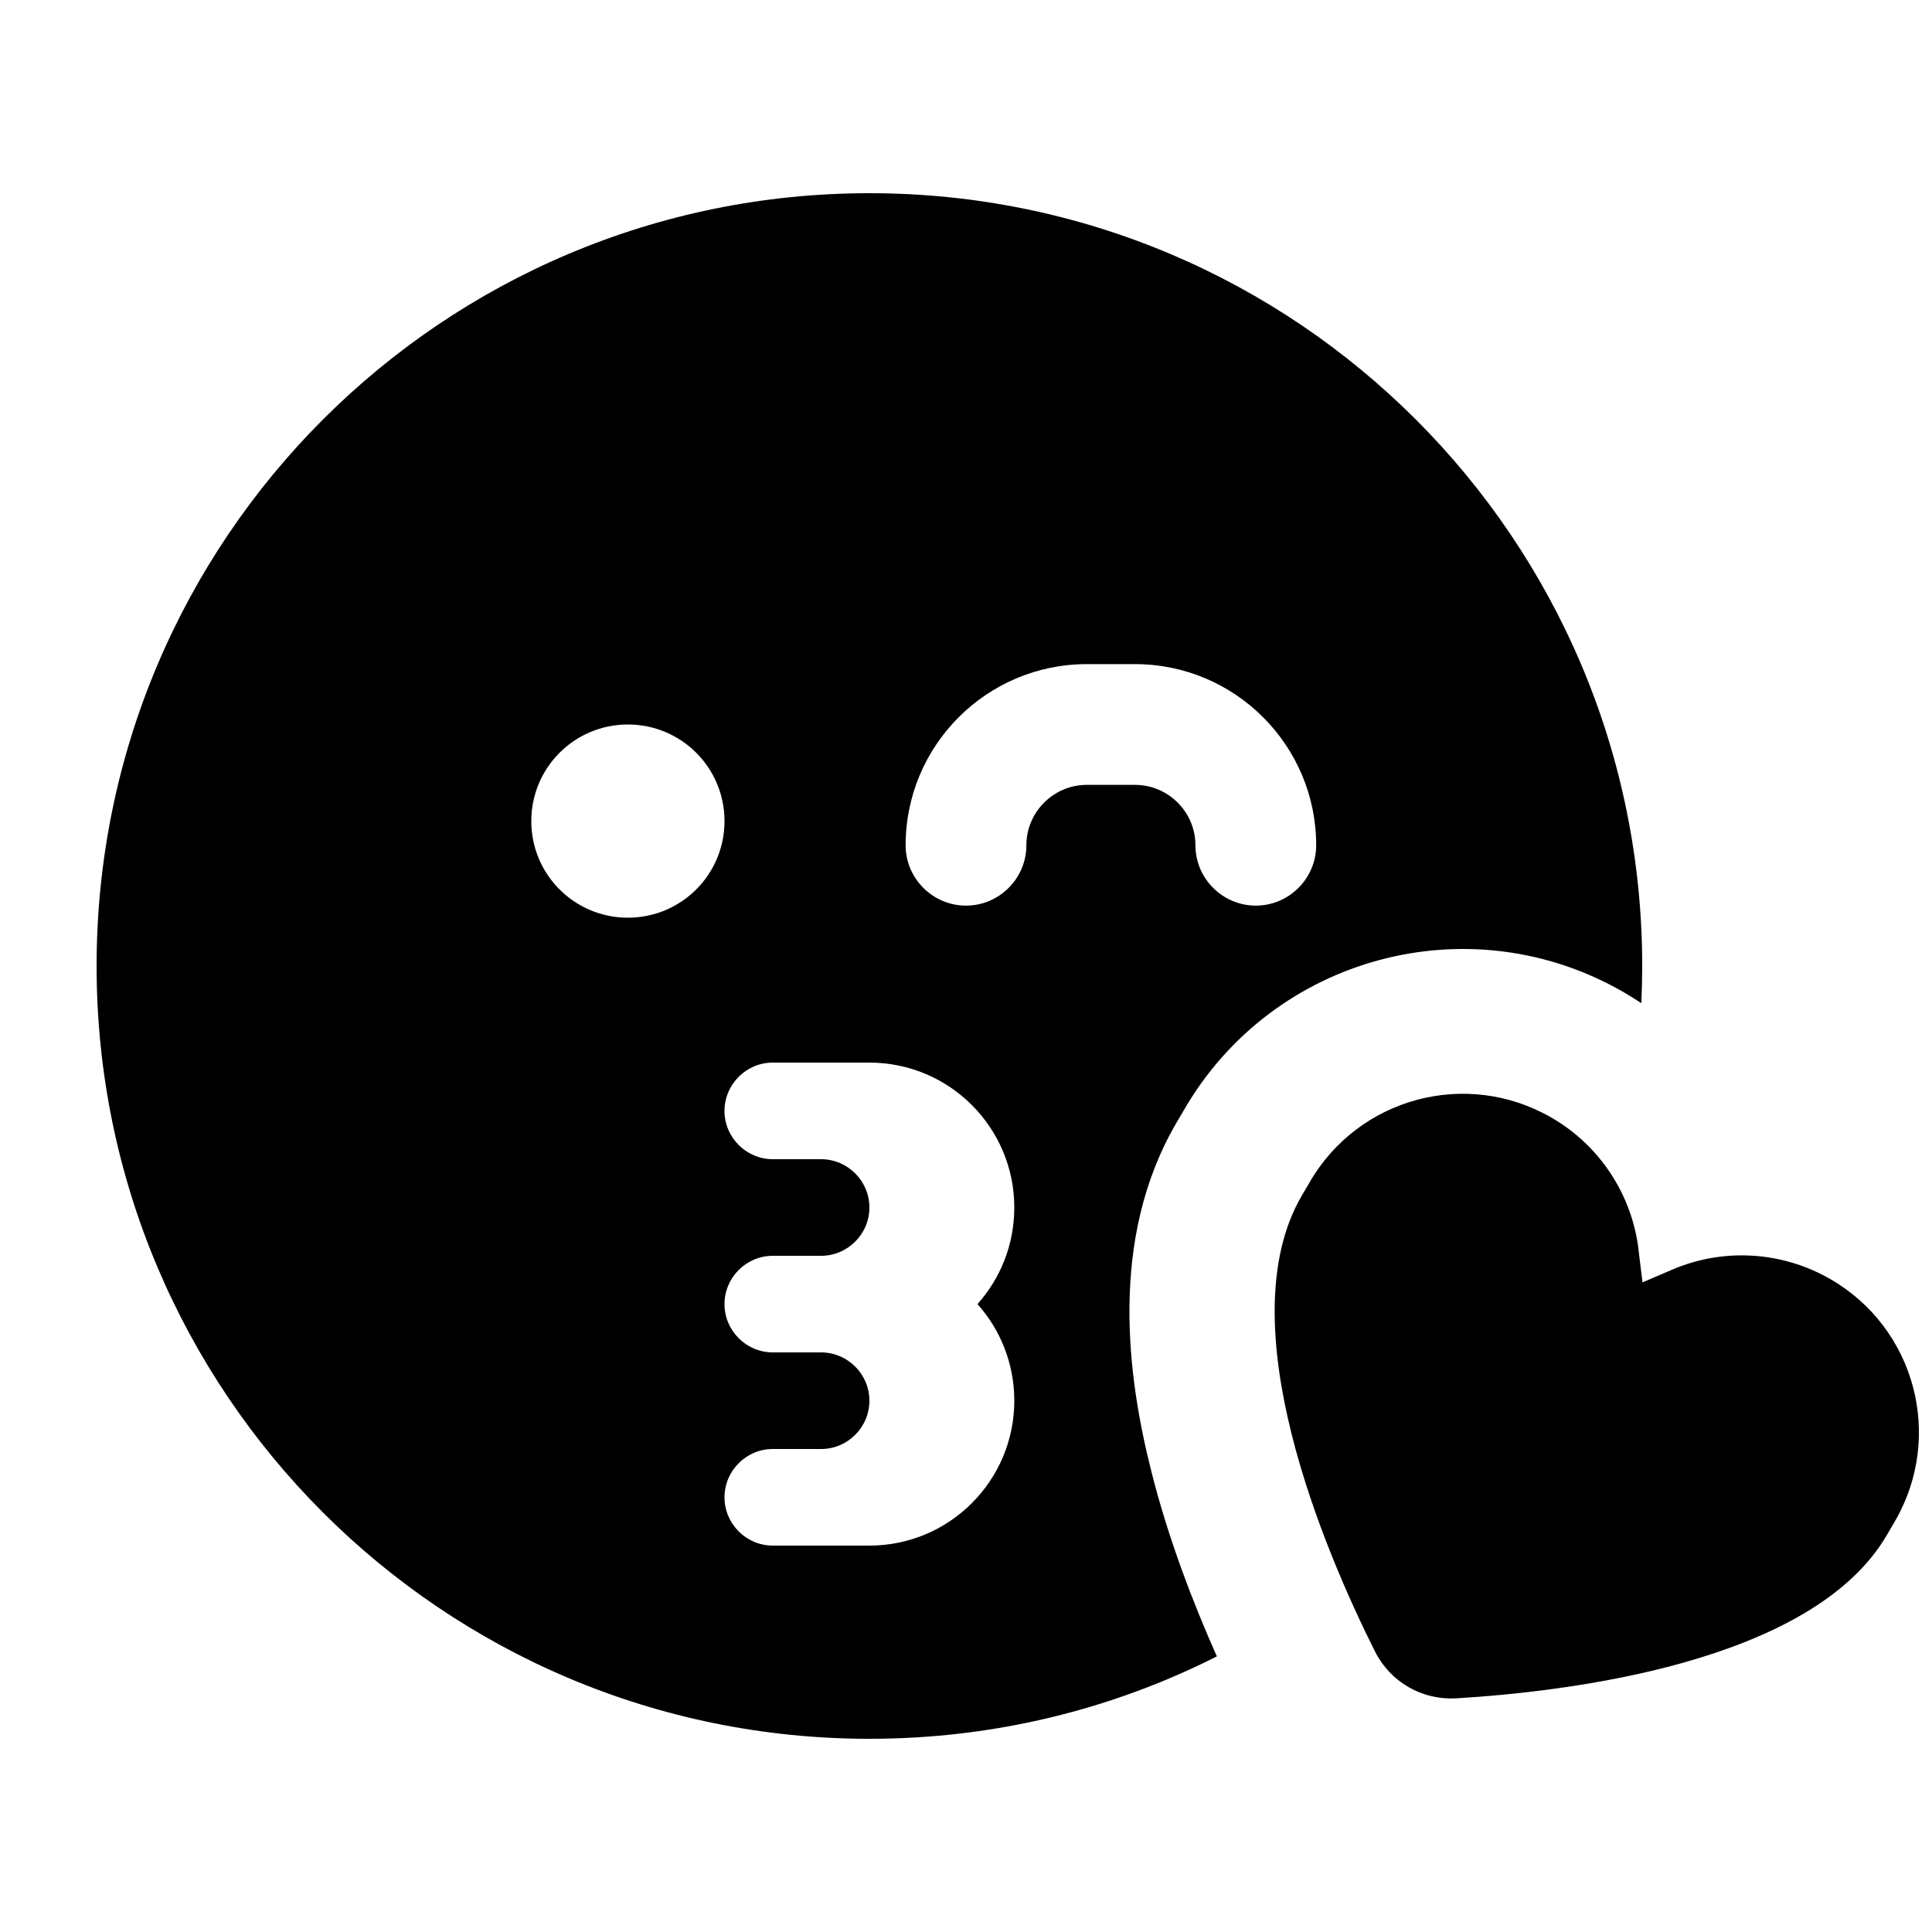 <svg xmlns="http://www.w3.org/2000/svg" viewBox="0 0 640 640"><!--! Font Awesome Pro 7.1.0 by @fontawesome - https://fontawesome.com License - https://fontawesome.com/license (Commercial License) Copyright 2025 Fonticons, Inc. --><path fill="currentColor" d="M543.7 332.3C543.9 328.2 544 324.1 544 320C544 178.6 429.4 64 288 64C146.6 64 32 178.6 32 320C32 461.4 146.6 576 288 576C329.4 576 368.5 566.2 403.1 548.7C395.5 531.6 387 509.9 381.3 487C373.6 456.5 367.2 410.8 389.5 372.3L392.2 367.7C421.7 316.7 486.9 299.2 537.9 328.7C539.9 329.9 541.9 331.1 543.8 332.4zM240 368C240 359.2 247.2 352 256 352L288 352C314.5 352 336 373.5 336 400C336 412.3 331.4 423.5 323.8 432C331.4 440.5 336 451.7 336 464C336 490.5 314.5 512 288 512L256 512C247.2 512 240 504.8 240 496C240 487.2 247.2 480 256 480L272 480C280.8 480 288 472.8 288 464C288 455.2 280.8 448 272 448L256 448C247.2 448 240 440.8 240 432C240 423.2 247.2 416 256 416L272 416C280.8 416 288 408.8 288 400C288 391.2 280.8 384 272 384L256 384C247.2 384 240 376.8 240 368zM208 240C225.7 240 240 254.3 240 272C240 289.7 225.7 304 208 304C190.3 304 176 289.7 176 272C176 254.3 190.3 240 208 240zM360 260C349 260 340 269 340 280C340 291 331 300 320 300C309 300 300 291 300 280C300 246.9 326.9 220 360 220L376 220C409.1 220 436 246.9 436 280C436 291 427 300 416 300C405 300 396 291 396 280C396 269 387 260 376 260L360 260zM542.8 414C540.6 395.7 529.9 379.4 513.9 370.2C485.8 354 450 363.6 433.8 391.7L431.1 396.3C406.6 438.8 439 514.2 455.5 547.1C460.6 557.2 471 563.2 482.3 562.6C519 560.4 600.5 550.9 625.1 508.4L627.8 503.8C644 475.7 634.4 439.9 606.3 423.7C590.3 414.5 570.9 413.3 553.9 420.6L544.1 424.8L542.8 414.2z"/></svg>